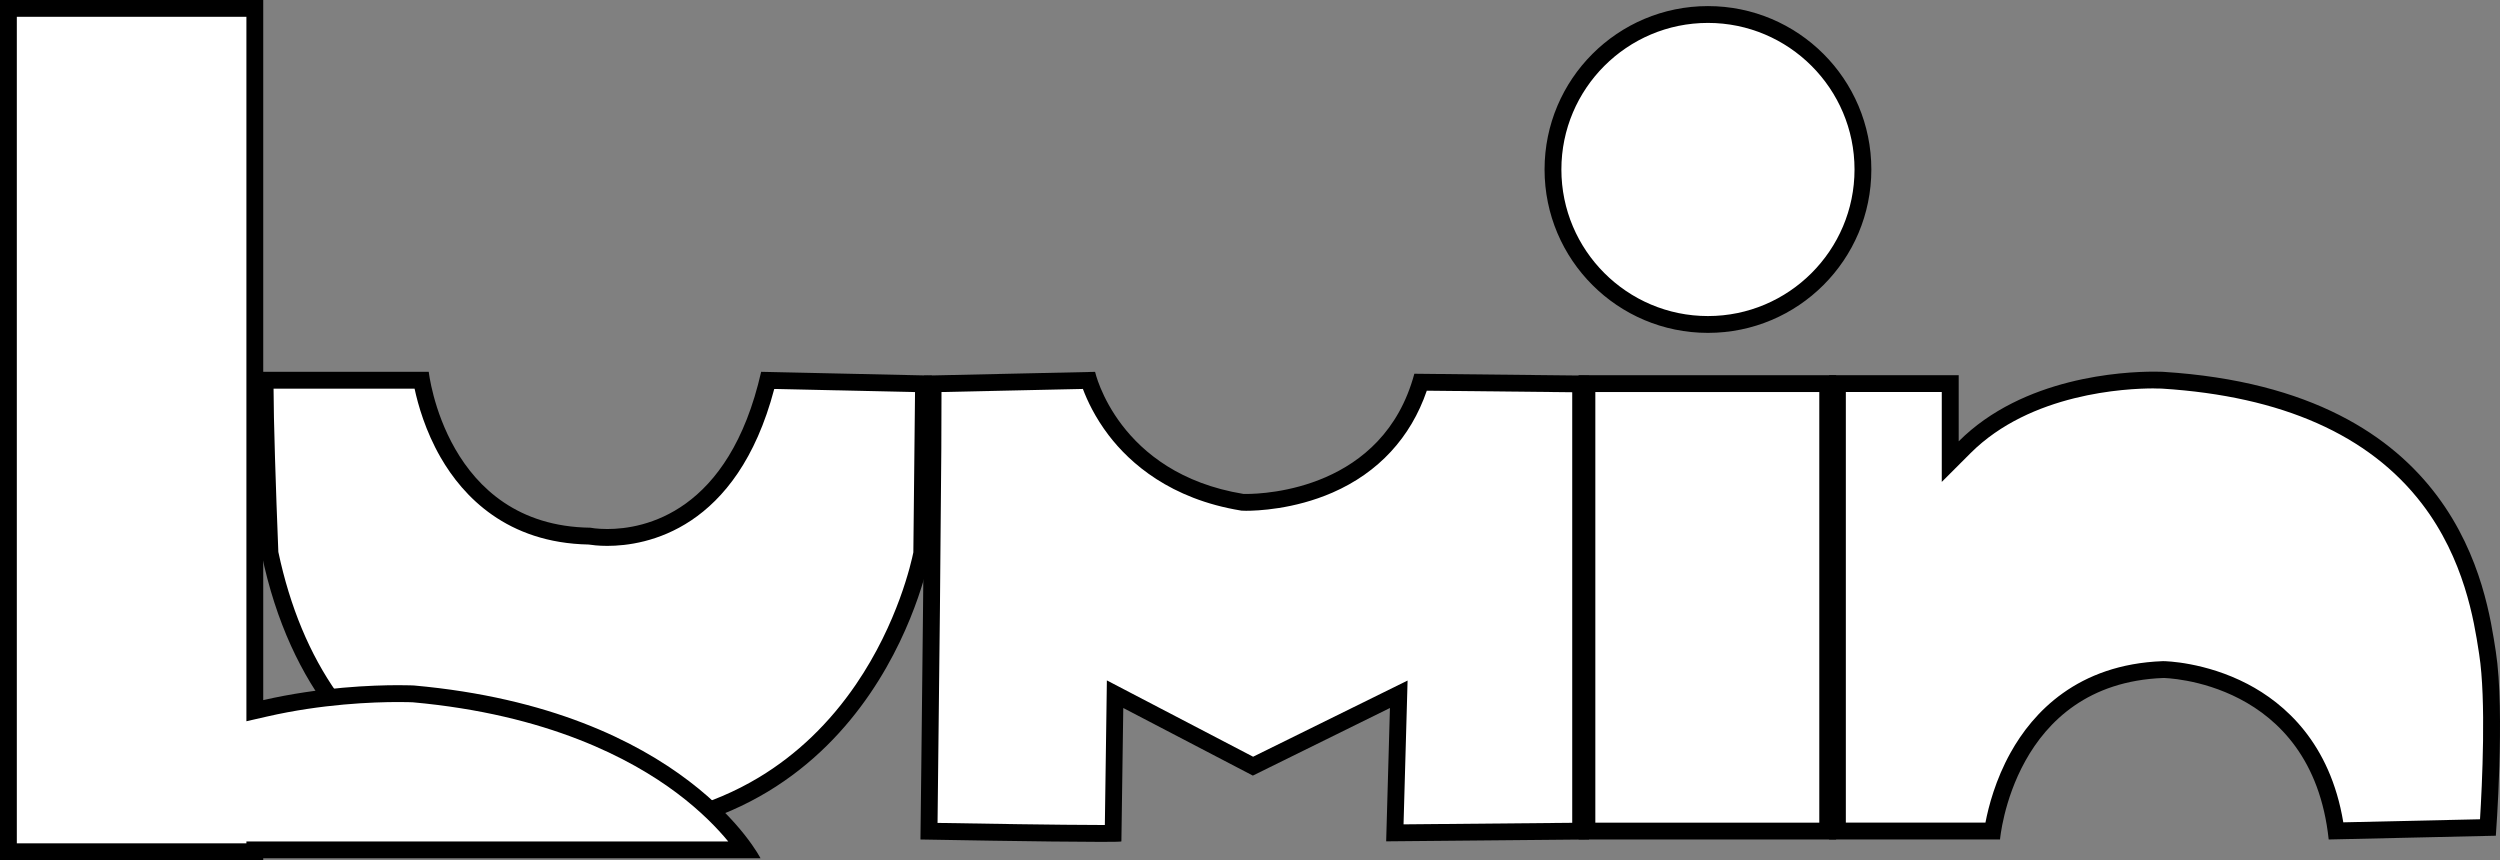 <svg viewBox="0 0 742.98 255.63" xmlns="http://www.w3.org/2000/svg" id="Layer_2"><rect x="0" y="0" width="742.98" height="255.63" fill="#808080" stroke="none"/><defs><style>.cls-1,.cls-2{stroke-width:0px;}.cls-2{fill:#fff;}</style></defs><g id="Layer_8"><path d="M175.38,247c-5.41,0-24.65-.82-44.95-11.41-26.25-13.69-43.13-37.66-50.2-71.26-.69-17.11-1.58-43.85-1.4-51.33h46.46c1.75,9.45,11.02,45.69,49.89,46.32.67.11,2.58.4,5.31.4,10.99,0,37.37-4.6,47.69-46.67l46.3,1.02-.53,50.33c-.41,2.1-4.43,21.36-17.6,40.57-18.5,26.98-45.38,41.11-79.87,42.01-.06,0-.43.02-1.09.02Z" class="cls-2"></path><path d="M123.21,115.51c1.01,4.72,3.2,12.55,7.75,20.45,6.66,11.56,19.69,25.4,43.98,25.87.9.14,2.86.4,5.54.4,11.41,0,38.55-4.64,49.62-46.63l41.84.92-.5,47.63c-.56,2.78-4.55,20.94-17.06,39.26-7.9,11.56-17.58,20.84-28.79,27.6-14.03,8.46-30.58,13-49.19,13.48h-.04s-.03,0-.03,0c-.05,0-.38.01-.95.01-3.75,0-23.49-.54-43.79-11.12-25.5-13.3-41.94-36.63-48.87-69.35-.76-18.91-1.42-39.77-1.42-48.52h41.91M76.59,110.49c-1.04,0,1.15,54.16,1.15,54.16,17.12,81.96,87.76,84.85,97.64,84.85.75,0,1.15-.02,1.15-.02,85.4-2.23,99.91-84.84,99.91-84.84l.56-53.02-50.79-1.12c-9.53,42.01-34.85,46.72-45.72,46.72-3.14,0-5.07-.39-5.07-.39-42.98-.56-48-46.33-48-46.33h-50.79s-.02-.02-.03-.02h0Z" class="cls-1"></path><path d="M327.28,247.7c-12.73,0-42.42-.51-51.19-.67.1-8.51.45-37.51.74-66.24.2-19.97.34-35.91.41-47.37.06-10.62.1-16.26.02-19.35l46.34-1.02c.94,2.92,3.21,8.67,7.91,14.81,6.07,7.93,17.52,18.09,37.65,21.39l.15.02h.15s.31.02.89.02c6.94,0,41.55-1.75,51.88-35.71l47.53.51v132.91l-55.21.51,1.16-41.18-43.33,21.37-40.99-21.38-.58,41.36c-.81.01-1.95.02-3.53.02Z" class="cls-2"></path><path d="M321.83,115.59c1.25,3.36,3.6,8.45,7.68,13.79,6.34,8.29,18.3,18.9,39.23,22.34l.31.05h.3s.35.03.99.03c3.12,0,14.18-.39,25.68-5.41,13.63-5.95,23.25-16.37,28.01-30.28l43.22.46v127.96l-50.13.46.97-34.44.23-8.3-7.44,3.67-38.47,18.97-36.26-18.92-7.2-3.76-.11,8.12-.49,34.85c-.33,0-.68,0-1.06,0-11.69,0-37.74-.43-48.66-.62.13-10.76.44-37.37.71-63.76.2-19.98.34-35.92.41-47.38.04-6.82.06-12.11.05-15.73,0-.42,0-.81,0-1.18l42.05-.92M325.46,110.51l-50.79,1.12c.56.56-1.12,137.86-1.12,137.86,0,0,38.58.71,53.72.71,3.78,0,6.11-.04,6-.16l.56-39.63,38.51,20.09,40.74-20.09-1.12,39.63,60.28-.56V111.63l-51.91-.56c-9.22,34.32-44.3,35.73-50,35.73-.51,0-.79-.01-.79-.01-37.4-6.14-44.09-36.28-44.09-36.28h0Z" class="cls-1"></path><rect height="132.98" width="71.56" y="114.01" x="471.62" class="cls-2"></rect><path d="M540.68,116.51v127.98h-66.56v-127.98h66.56M545.68,111.51h-76.56v137.98h76.56V111.51h0Z" class="cls-1"></path><path d="M507.59,96.43c-25.4,0-46.06-20.66-46.06-46.06s20.66-46.06,46.06-46.06,46.06,20.66,46.06,46.06-20.66,46.06-46.06,46.06Z" class="cls-2"></path><path d="M507.59,6.81c24.02,0,43.56,19.54,43.56,43.56s-19.54,43.56-43.56,43.56-43.56-19.54-43.56-43.56,19.54-43.56,43.56-43.56M507.59,1.81c-26.82,0-48.56,21.74-48.56,48.56s21.74,48.56,48.56,48.56,48.56-21.74,48.56-48.56S534.41,1.81,507.59,1.81h0Z" class="cls-1"></path><path d="M546.1,246.99V114.01h33.51v23.19l4.27-4.27c18.54-18.54,47.75-19.98,56.27-19.98,1.68,0,2.65.05,2.66.06,84.74,5.36,93.46,61.65,96.33,80.15l.14.91c2.33,14.9.68,43.62.13,51.86l-45.13,1.01c-3.27-24.06-16.66-35.81-27.5-41.46-12.04-6.27-23.32-6.49-23.8-6.49h-.12c-40.45,1.52-49.08,38.36-50.64,48h-46.11Z" class="cls-2"></path><path d="M640.14,115.45c1.57,0,2.49.05,2.49.05,0,0,0,0,0,0,35.49,2.25,61.43,13.73,77.11,34.15,12.67,16.5,15.54,35,16.91,43.89l.14.91c2.11,13.5.88,38.76.25,49.03l-40.63.91c-3.91-23.63-17.46-35.38-28.49-41.13-12.56-6.54-24.42-6.77-24.92-6.77h-.13s-.13,0-.13,0c-25.39.95-38.6,15.31-45.21,27.19-4.49,8.06-6.55,16-7.47,20.8h-41.49v-127.98h28.51v26.72l8.54-8.54c17.86-17.86,46.23-19.25,54.5-19.25M640.14,110.45c-9.18,0-38.88,1.56-58.03,20.71v-19.65h-38.51v137.98h50.79s3.91-46.33,48.56-48c0,0,44.09.56,49.12,48l49.67-1.12s2.8-36.78,0-54.7c-2.8-17.91-10.6-77.58-98.79-83.16,0,0-1.01-.06-2.8-.06h0Z" class="cls-1"></path><path d="M2.5,253.13V2.5h73.23v208.71l3.06-.7c16.6-3.81,31.94-4.37,39.6-4.37,2.85,0,4.51.08,4.53.08,22.44,2.02,54.63,8.47,80.04,27.68,9.82,7.43,15.64,14.55,18.53,18.67H75.73v.56H2.5Z" class="cls-2"></path><path d="M73.23,5v209.35l6.12-1.4c16.36-3.75,31.48-4.31,39.04-4.31,2.41,0,3.94.06,4.31.08,39.98,3.62,64.74,16.67,78.47,26.98,7.06,5.3,12.01,10.44,15.26,14.38H73.23v.56H5V5h68.23M78.23,0H0v255.63h78.23v-.56h147.79s-22.42-44.09-102.98-51.35c0,0-1.69-.09-4.65-.09-7.51,0-23.2.55-40.16,4.44V0h0Z" class="cls-1"></path></g></svg>